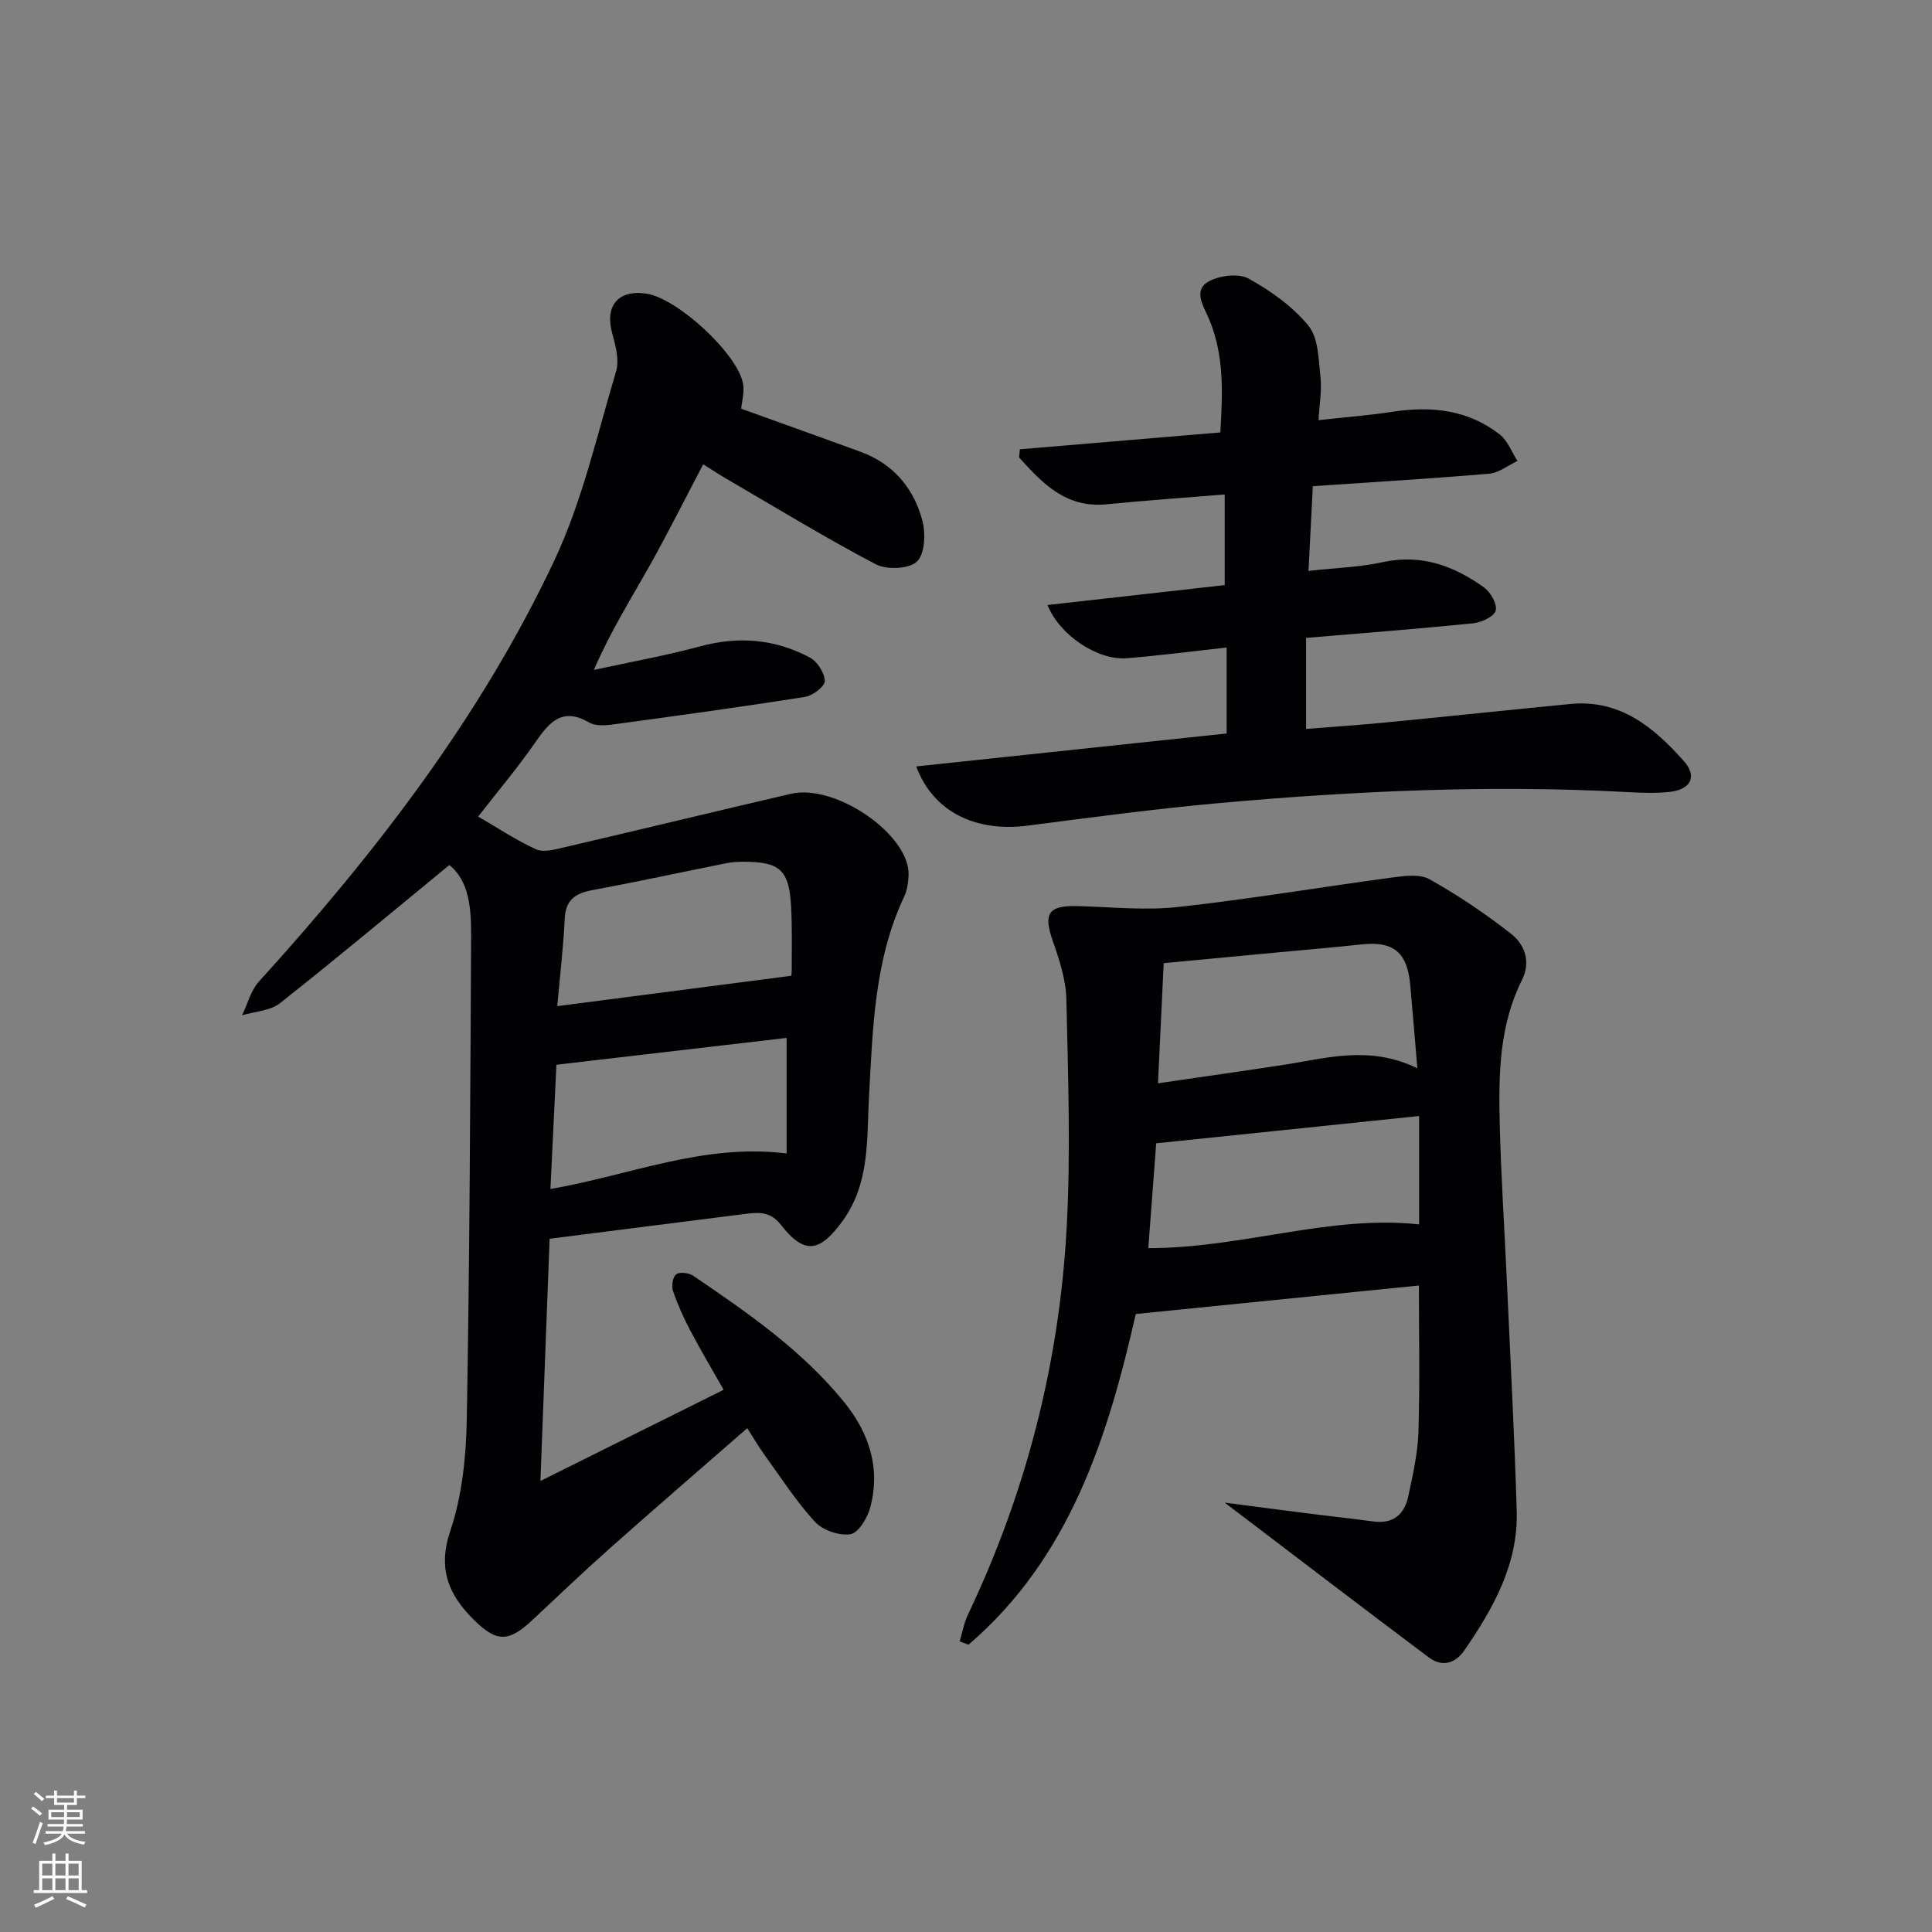 <svg enable-background="new 0 0 400 400" viewBox="0 0 400 400" xmlns="http://www.w3.org/2000/svg"><rect x="0" y="0" width="400" height="400" fill="#808080" stroke="none"/><g fill="#010103"><path d="m113.79 256.47c-.61 16.16-1.22 32.2-1.9 50.15 13.44-6.69 25.49-12.69 37.93-18.88-2.43-4.29-4.78-8.22-6.91-12.28-1.39-2.64-2.63-5.39-3.58-8.21-.34-1.01-.04-2.92.68-3.43.75-.53 2.63-.29 3.53.32 11.3 7.69 22.57 15.45 31.27 26.2 5.17 6.38 7.56 13.73 5.33 21.88-.58 2.13-2.46 5.19-4.09 5.43-2.32.34-5.73-.83-7.34-2.59-3.91-4.26-7.07-9.21-10.48-13.92-1.16-1.6-2.15-3.32-3.52-5.45-9.63 8.4-19.04 16.52-28.33 24.77-5.48 4.86-10.78 9.92-16.13 14.93-4.94 4.63-7.42 4.68-12.2-.08-5.16-5.13-7.47-10.47-4.83-18.32 2.44-7.26 3.28-15.31 3.42-23.04.6-33.3.72-66.61.9-99.92.03-5.75-.31-11.58-4.51-14.93-11.69 9.59-23.25 19.27-35.08 28.61-2.01 1.59-5.19 1.7-7.83 2.49 1.14-2.35 1.81-5.13 3.49-6.98 24.04-26.5 45.85-54.67 61.15-87.16 5.81-12.34 8.85-26 12.79-39.17.69-2.32-.07-5.27-.77-7.76-1.62-5.76 1.13-9.2 7.03-8.34 6.44.94 19.02 12.54 20.05 18.75.28 1.7-.26 3.54-.4 5.08 8.28 2.99 16.52 5.92 24.73 8.93 6.78 2.48 11.02 7.56 12.79 14.28.7 2.66.49 6.95-1.17 8.46-1.68 1.54-6.26 1.71-8.53.52-10.58-5.57-20.81-11.82-31.16-17.85-1.42-.83-2.79-1.74-4.53-2.83-3.79 7.21-7.33 14.3-11.21 21.21-3.81 6.77-7.96 13.35-11.43 21.36 7.34-1.6 14.75-2.92 22-4.88 7.97-2.16 15.53-1.51 22.7 2.3 1.55.82 3.04 3.16 3.12 4.86.05 1.07-2.46 3.04-4.02 3.29-13.27 2.1-26.58 3.92-39.89 5.73-1.61.22-3.61.33-4.9-.42-5.5-3.2-8.19-.13-11.07 4.03-3.68 5.32-7.88 10.29-11.89 15.45 4.09 2.37 7.89 4.92 11.99 6.78 1.55.7 3.87.05 5.74-.39 15.68-3.65 31.32-7.45 47-11.1 9.33-2.17 24.77 8.58 24.38 16.91-.07 1.47-.28 3.04-.9 4.35-6.2 13.16-6.51 27.29-7.29 41.41-.49 8.84.24 17.96-5.54 25.86-4.65 6.36-7.83 6.97-12.67.74-2.22-2.85-4.63-2.64-7.45-2.29-13.15 1.68-26.32 3.35-40.47 5.14zm49.07-41.58c-15.9 1.85-31.76 3.7-47.66 5.55-.42 8.65-.82 17.02-1.24 25.73 16.48-2.84 31.68-9.5 48.9-7.36 0-7.98 0-15.54 0-23.92zm-47.48-6.58c16.44-2.13 32.17-4.17 48.41-6.28-.05.43.13-.37.13-1.17 0-4.32.1-8.64-.12-12.95-.39-7.82-2.28-9.52-10.03-9.49-1.15.01-2.33.08-3.45.31-9.24 1.85-18.45 3.85-27.71 5.57-3.54.65-5.51 2.04-5.69 5.93-.27 5.72-.95 11.42-1.54 18.08z"/><path d="m253.56 311.1c6.51.85 11.75 1.55 16.99 2.21 4.61.58 9.24 1.09 13.85 1.7 4.1.54 6.4-1.54 7.18-5.25.93-4.38 1.95-8.82 2.09-13.26.31-9.92.1-19.86.1-30.35-19.29 1.94-38.73 3.9-58.62 5.9-5.8 25.55-13.66 50.47-34.64 68.48-.61-.23-1.21-.47-1.82-.7.56-1.85.89-3.81 1.71-5.53 12.07-25.36 18.92-52.13 20.44-80.08.86-15.74.29-31.57-.06-47.34-.09-4.04-1.45-8.17-2.81-12.05-2.02-5.78-.92-7.42 5.31-7.23 6.9.2 13.88.93 20.69.18 14.85-1.64 29.59-4.14 44.41-6.12 2.52-.34 5.65-.73 7.64.4 5.89 3.33 11.57 7.13 16.89 11.32 2.79 2.2 4.06 5.79 2.22 9.47-4.65 9.26-4.87 19.24-4.64 29.21.25 11.13 1 22.25 1.5 33.38.71 15.78 1.56 31.56 2.03 47.35.33 11-4.83 20.18-10.84 28.9-1.9 2.75-4.63 3.51-7.36 1.46-13.67-10.25-27.23-20.63-42.26-32.05zm39.89-89.92c-.55-6.46-.99-11.89-1.48-17.31-.62-6.74-3.49-9.05-10.07-8.34-5.77.62-11.55 1.11-17.32 1.65-7.7.73-15.41 1.45-23.65 2.23-.39 8.23-.76 16.1-1.18 24.87 9.25-1.35 17.56-2.52 25.86-3.79 8.95-1.36 17.88-4.17 27.84.69zm-55.71 37.24c19.56-.02 37.6-6.93 56.07-4.92 0-7.33 0-14.67 0-22.44-18.54 1.92-36.3 3.77-54.43 5.65-.53 7.1-1.06 14.15-1.64 21.71z"/><path d="m253.56 121.14c0-6.8 0-12.58 0-18.77-8.34.69-16.4 1.24-24.43 2.04-8.45.84-13.31-4.35-18.14-9.7.06-.56.11-1.13.17-1.69 13.62-1.14 27.24-2.29 41.5-3.49.46-8.06.89-16.04-2.47-23.77-1.09-2.51-3.2-5.71.1-7.51 2.26-1.23 6.16-1.71 8.24-.56 4.57 2.53 9.12 5.76 12.38 9.76 2.07 2.54 2.07 6.95 2.48 10.58.31 2.72-.21 5.54-.4 8.96 5.49-.61 10.4-.99 15.26-1.73 8.04-1.24 15.66-.45 22.24 4.68 1.65 1.29 2.48 3.64 3.69 5.5-1.95.91-3.85 2.46-5.86 2.63-11.91 1.02-23.85 1.73-36.51 2.59-.29 5.65-.58 11.2-.9 17.54 5.55-.62 10.53-.76 15.3-1.8 8.02-1.76 14.82.74 21.07 5.25 1.36.98 2.77 3.51 2.38 4.8-.38 1.25-2.96 2.42-4.68 2.6-11.39 1.15-22.8 2.02-34.57 3.02v18.85c5.33-.43 10.71-.78 16.07-1.3 12.9-1.25 25.79-2.62 38.69-3.87 10.28-.99 17.29 4.89 23.48 11.85 2.81 3.17 1.39 5.9-3.01 6.36-2.97.31-6 .18-8.99.02-28.14-1.51-56.21-.23-84.23 2.29-13.22 1.19-26.4 2.95-39.57 4.66-10.75 1.39-19.58-2.71-23.16-12.25 21.77-2.31 43.2-4.59 64.27-6.82 0-6.14 0-11.73 0-17.8-7.27.8-13.97 1.69-20.7 2.22-5.99.47-13.86-4.72-16.39-11.02 12.29-1.39 24.39-2.74 36.69-4.12z"/></g><path d="m6.44 374.46.42-.45c.65.47 1.27.95 1.85 1.44l-.45.49c-.65-.56-1.25-1.06-1.82-1.48m.93 7.33-.63-.26c.55-1.36 1.05-2.8 1.53-4.33.19.1.38.19.59.27-.47 1.29-.96 2.73-1.49 4.32m-.38-10.38.44-.42c.43.34 1.01.82 1.74 1.44l-.49.49c-.53-.51-1.09-1.01-1.69-1.51m2.5.35h1.72v-1.04h.59v1.04h3.52v-1.04h.59v1.04h1.75v.53h-1.75v1.42h-2.03v.97h3.22v2.03h-3.24c0 .35-.01.66-.03.93h3.32v.53h-3.37c-.03.27-.08.58-.15.94h3.96v.53h-3.71c.67.92 1.93 1.48 3.79 1.68-.13.24-.23.44-.29.59-2.13-.38-3.48-1.08-4.04-2.12-.43.97-1.77 1.72-4.03 2.23-.09-.19-.2-.37-.33-.55 2.1-.42 3.37-1.03 3.81-1.83h-3.36v-.53h3.58c.08-.29.13-.61.16-.94h-3.33v-.53h3.39c.02-.27.04-.58.04-.93h-3.23v-2.03h3.25v-.97h-2.07v-1.42h-1.73zm1.12 3.44v1h2.65c.01-.3.02-.44.01-.4v-.25-.35zm1.19-2h3.52v-.91h-3.52zm4.71 2h-2.63v.59c0 .15-.01.28-.01.4h2.64z" fill="#fbfcfa"/><path d="m13.56 383.74h.63v1.52h2.72v6.07h1.13v.6h-11.06v-.6h1.13v-6.07h2.73v-1.52h.63v1.52h2.1v-1.52zm-2.69 8.83.38.56c-1.24.63-2.53 1.25-3.85 1.85-.1-.21-.21-.42-.34-.63 1.37-.55 2.63-1.15 3.81-1.78m-2.13-4.27h2.1v-2.45h-2.1zm0 3.04h2.1v-2.46h-2.1zm2.72-3.04h2.1v-2.45h-2.1zm0 3.04h2.1v-2.46h-2.1zm6.07 3.6c-1.41-.71-2.7-1.3-3.86-1.78l.35-.56c1.45.62 2.75 1.19 3.88 1.72zm-1.25-9.09h-2.1v2.45h2.1zm-2.09 5.49h2.1v-2.46h-2.1z" fill="#fbfcfa"/></svg>